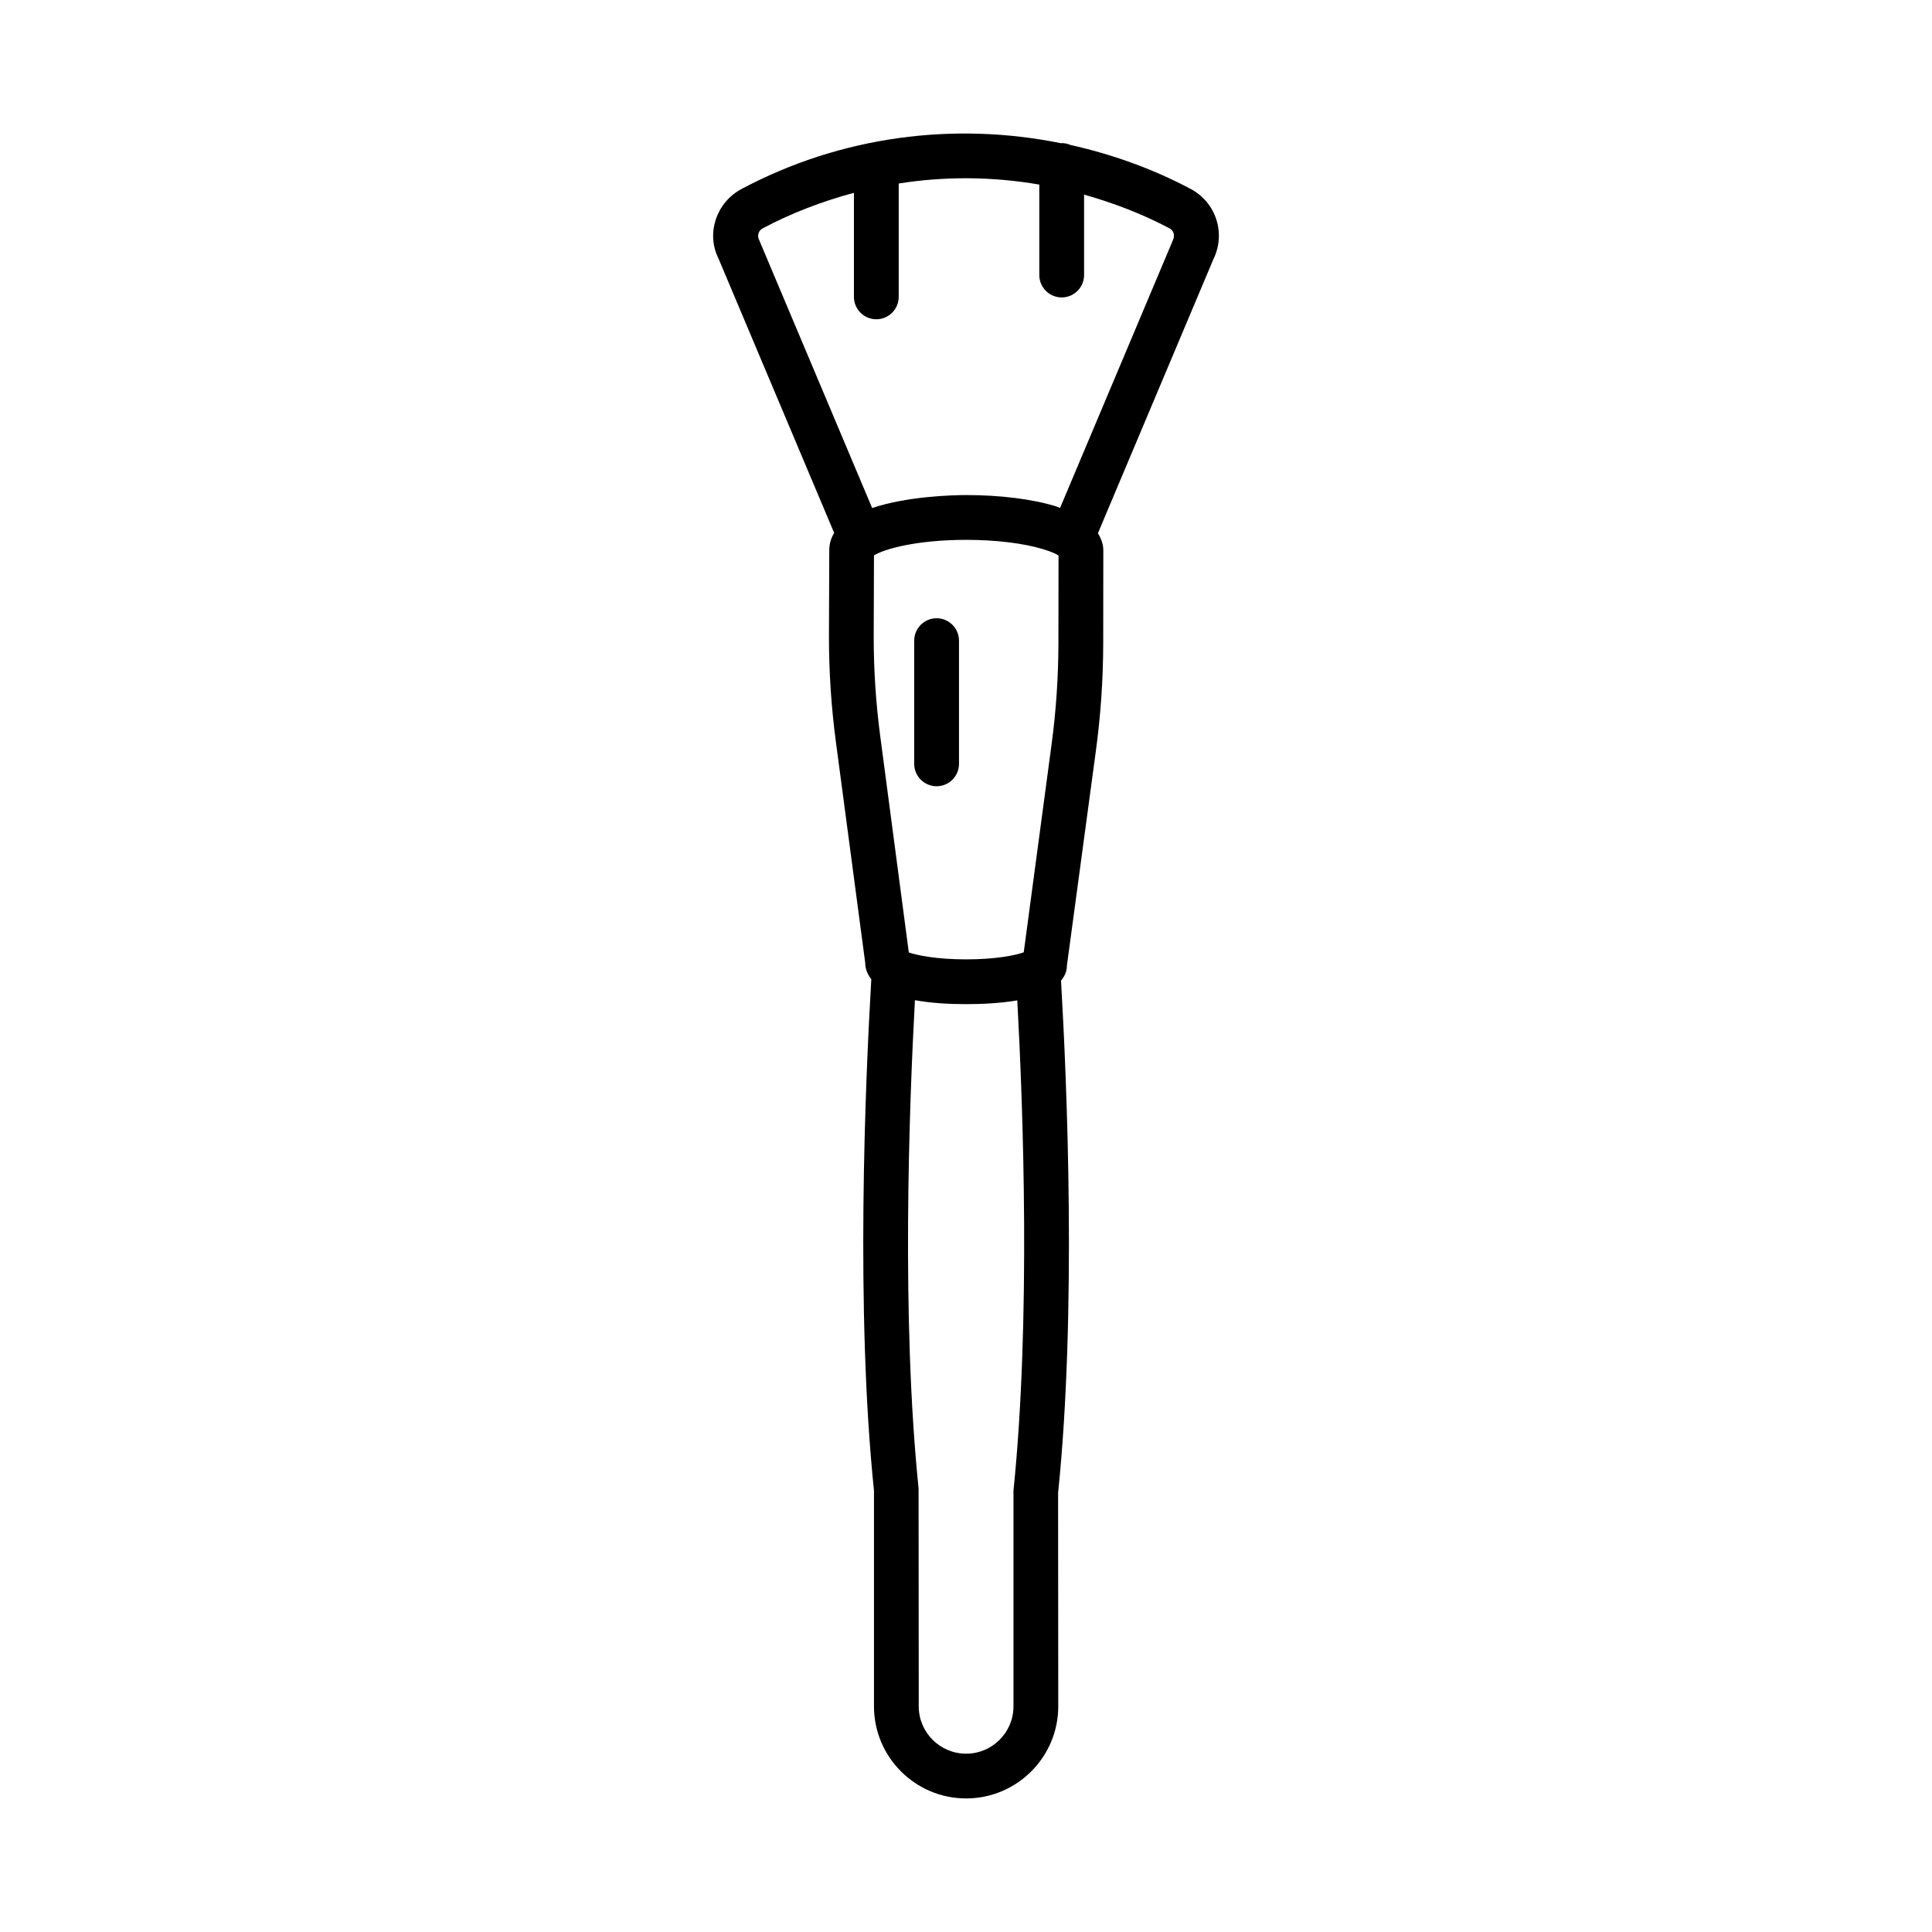 <?xml version="1.0" encoding="UTF-8"?>
<!-- Uploaded to: ICON Repo, www.iconrepo.com, Generator: ICON Repo Mixer Tools -->
<svg fill="#000000" width="800px" height="800px" version="1.1" viewBox="144 144 512 512" xmlns="http://www.w3.org/2000/svg">
 <g>
  <path d="m459.52 194.06c-10.152-5.394-20.863-9.184-31.801-11.637-0.727-0.316-1.52-0.5-2.359-0.5-0.062 0-0.113 0.035-0.176 0.035-28.434-5.773-58.332-1.879-84.641 12.105-6.758 3.602-9.418 11.793-6.18 18.348l30.703 72.824c-0.828 1.344-1.301 2.859-1.301 4.582l-0.086 22.875c0 9.375 0.621 18.797 1.852 27.996l7.754 58.426c0 1.742 0.668 3.148 1.617 4.402-1.566 26.727-4.215 87.871 0.711 135.54v57.137c0 13.457 10.953 24.41 24.41 24.41 13.473 0 24.426-10.953 24.426-24.41l-0.043-56.531c4.941-48.027 2.344-108.86 0.777-135.77 0.922-1.141 1.566-2.418 1.555-3.984l7.699-57.051c1.246-9.23 1.895-18.652 1.926-28.012l0.027-25.004c0-1.656-0.582-3.137-1.43-4.527l30.582-72.574c3.394-6.871 0.746-15.074-6.023-18.68zm-46.938 345v57.137c0 6.918-5.629 12.547-12.559 12.547-6.918 0-12.547-5.629-12.547-12.547l-0.043-57.746c-4.574-44.703-2.519-100.95-0.969-129.39 4.285 0.781 9.082 1.047 13.57 1.047 4.484 0 9.277-0.266 13.559-1.004 1.551 28.453 3.602 84.723-1.012 129.95zm11.906-224.23c-0.027 8.828-0.637 17.727-1.809 26.434l-7.379 55.113c-2.215 0.797-7.41 1.867-15.266 1.867-7.769 0-12.949-1.055-15.191-1.836l-7.566-57.281c-1.156-8.695-1.738-17.582-1.738-26.406l0.074-21.531c2.562-1.637 11.156-4.125 24.469-4.125 7.754 0 15.164 0.898 20.316 2.461 2.258 0.68 3.5 1.301 4.125 1.691zm30.285-107.03-29.844 70.809c-0.395-0.133-0.676-0.305-1.094-0.43-6.324-1.926-14.758-2.981-23.758-2.981-3.602 0-15.684 0.32-24.945 3.438l-29.992-71.137c-0.535-1.086-0.102-2.402 0.953-2.965 7.766-4.133 15.906-7.203 24.207-9.434v27.578c0 3.269 2.664 5.934 5.934 5.934s5.934-2.664 5.934-5.934v-30.047c12.363-1.953 24.914-1.84 37.258 0.285v23.973c0 3.269 2.664 5.934 5.934 5.934s5.934-2.664 5.934-5.934l-0.004-21.312c7.762 2.203 15.391 5.078 22.672 8.953 1.074 0.566 1.492 1.867 0.812 3.269z"/>
  <path d="m392.21 307.84c-3.269 0-5.934 2.664-5.934 5.934v32.656c0 3.269 2.664 5.934 5.934 5.934s5.934-2.664 5.934-5.934v-32.656c-0.004-3.273-2.664-5.934-5.934-5.934z"/>
 </g>
</svg>